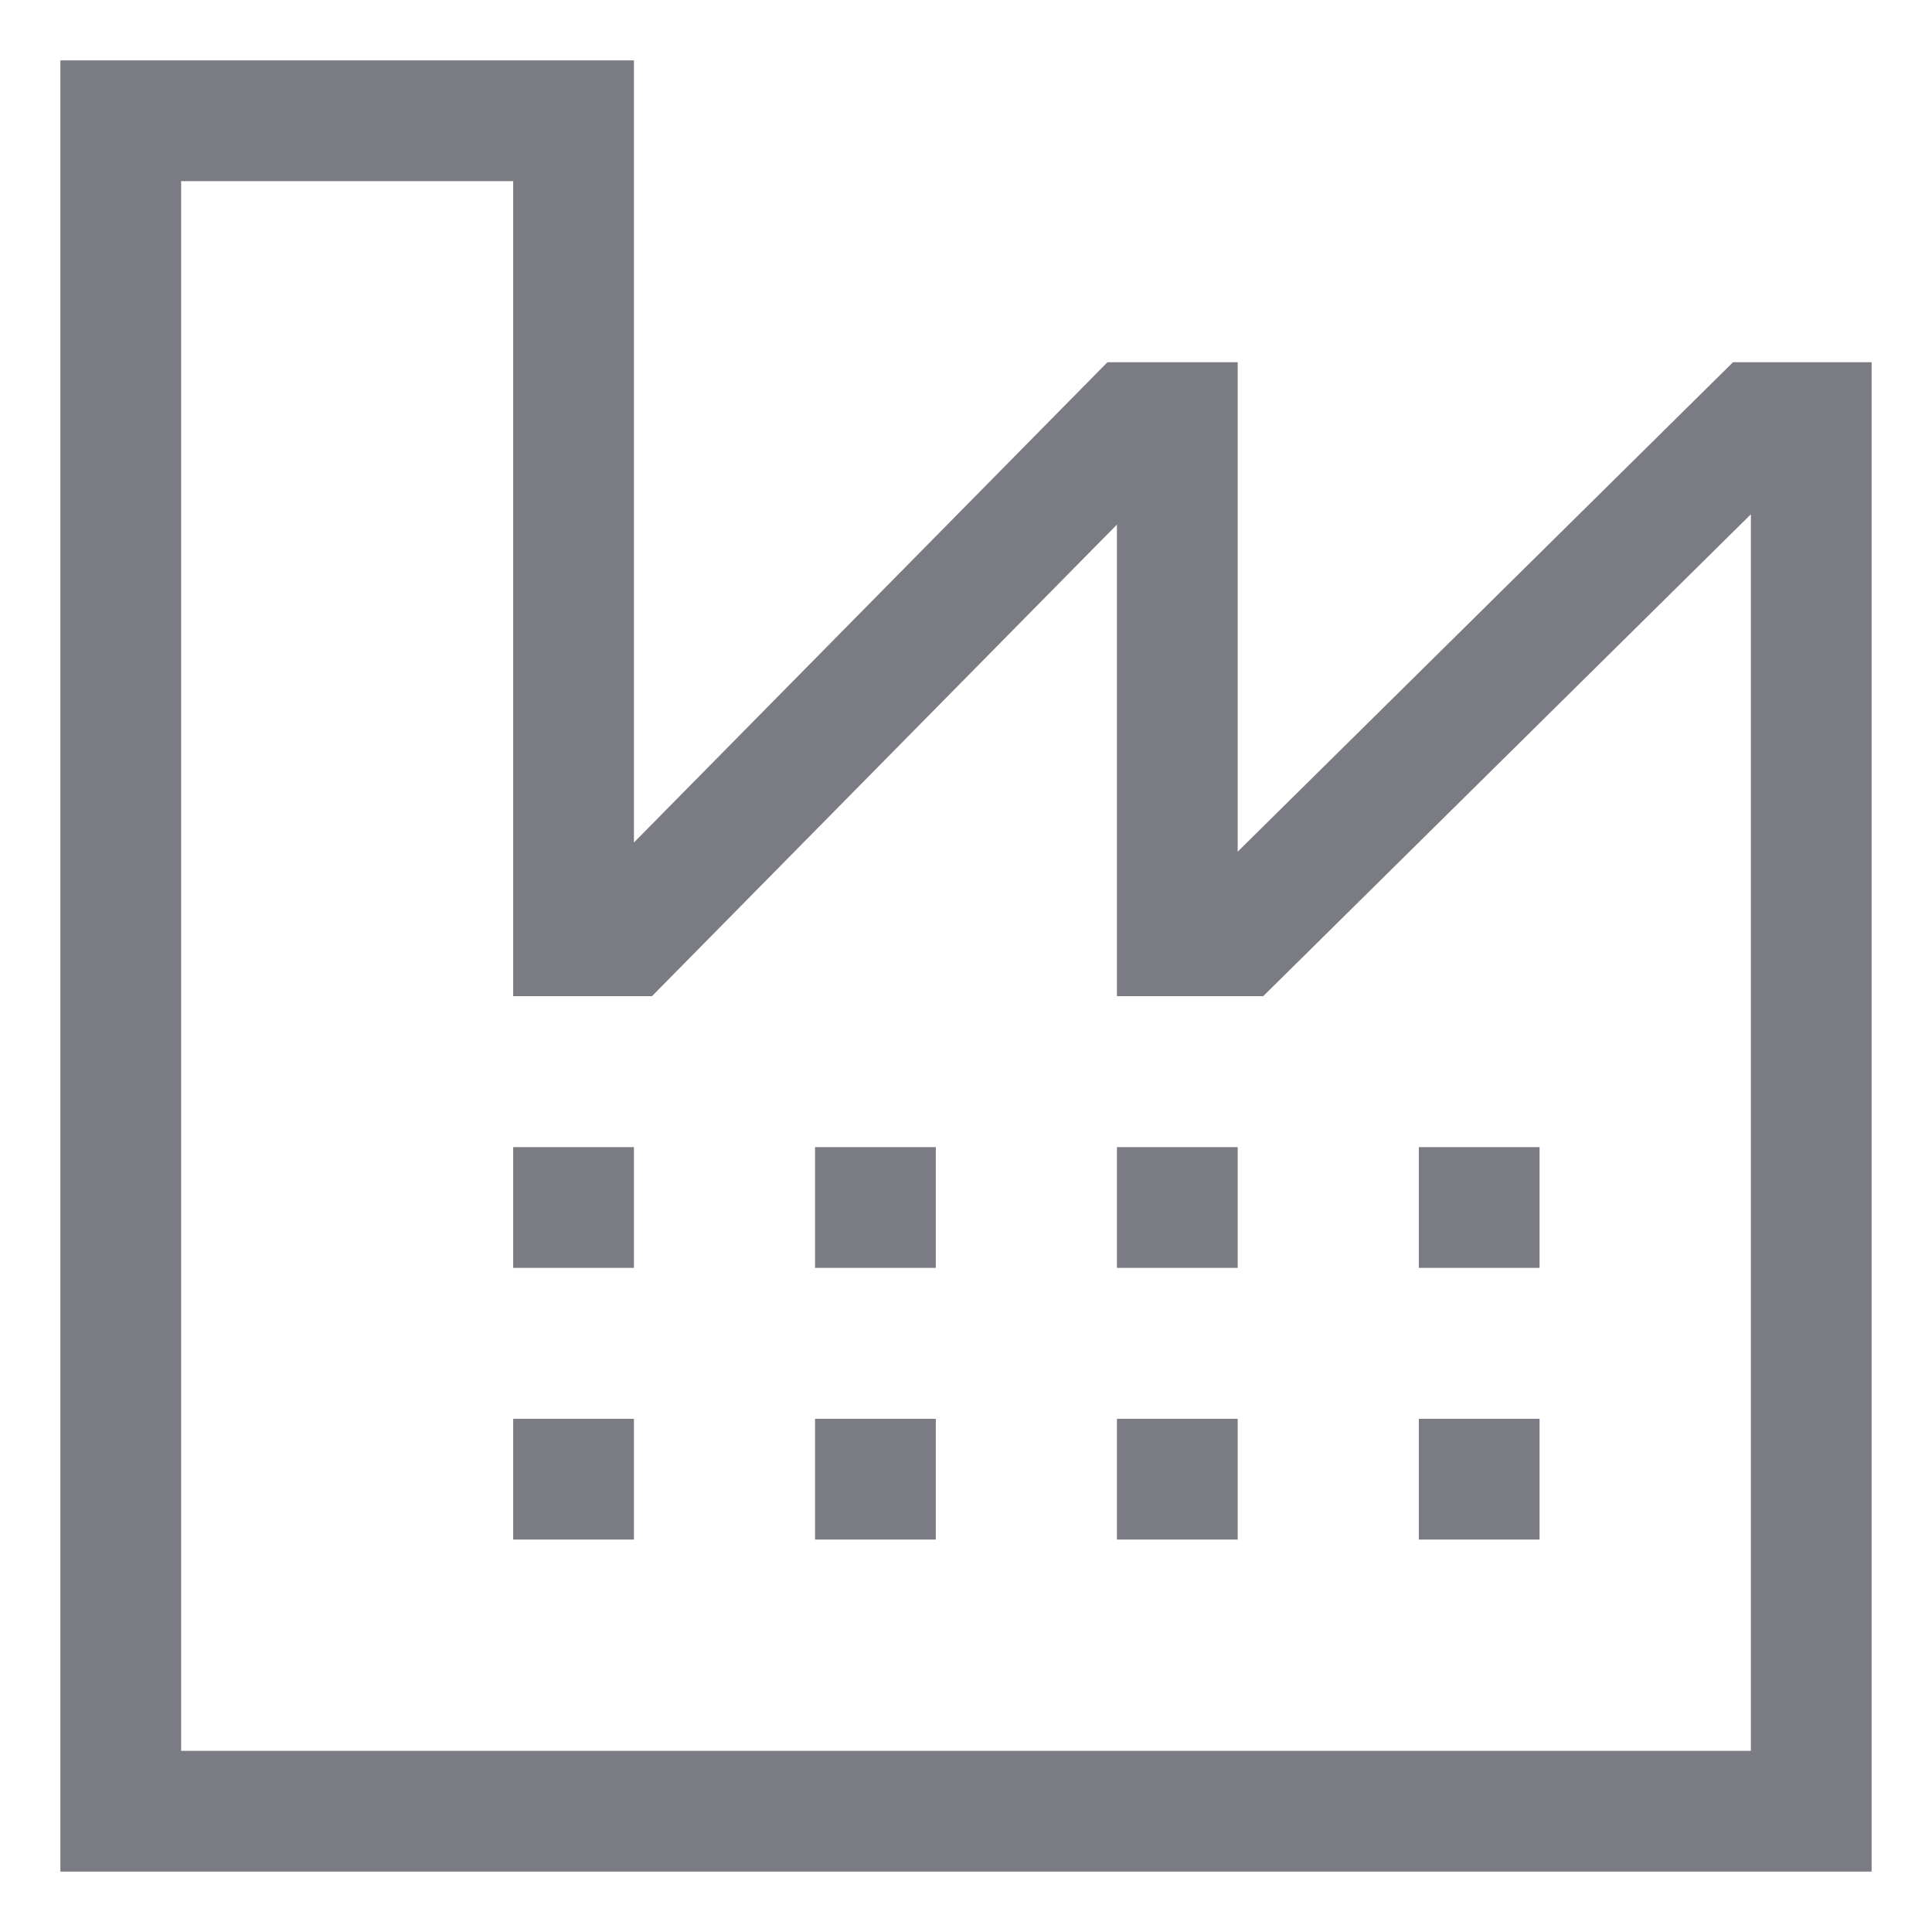 <svg width="40" height="40" viewBox="0 0 40 40" fill="none" xmlns="http://www.w3.org/2000/svg">
<path d="M35.88 7.5L25.625 17.633V7.5H22.928L13.125 17.443V1.25H1.25V38.75H38.75V7.5H35.88ZM36.25 36.25H3.75V3.75H10.625V20.625H13.498L23.125 10.861V20.625H26.153L36.25 10.648V36.25Z" fill="#7B7B83"/>
<path d="M10.625 25.625V26.25H13.125V23.75H10.625V25.625ZM10.625 29.375H13.125V31.875H10.625V29.375ZM16.875 25.625V26.25H19.375V23.75H16.875V25.625ZM16.875 29.375H19.375V31.875H16.875V29.375ZM23.125 25.625V26.25H25.625V23.75H23.125V25.625ZM23.125 29.375H25.625V31.875H23.125V29.375ZM29.375 23.75H31.875V26.25H29.375V23.75ZM29.375 29.375H31.875V31.875H29.375V29.375Z" fill="#7B7B83"/>
</svg>
